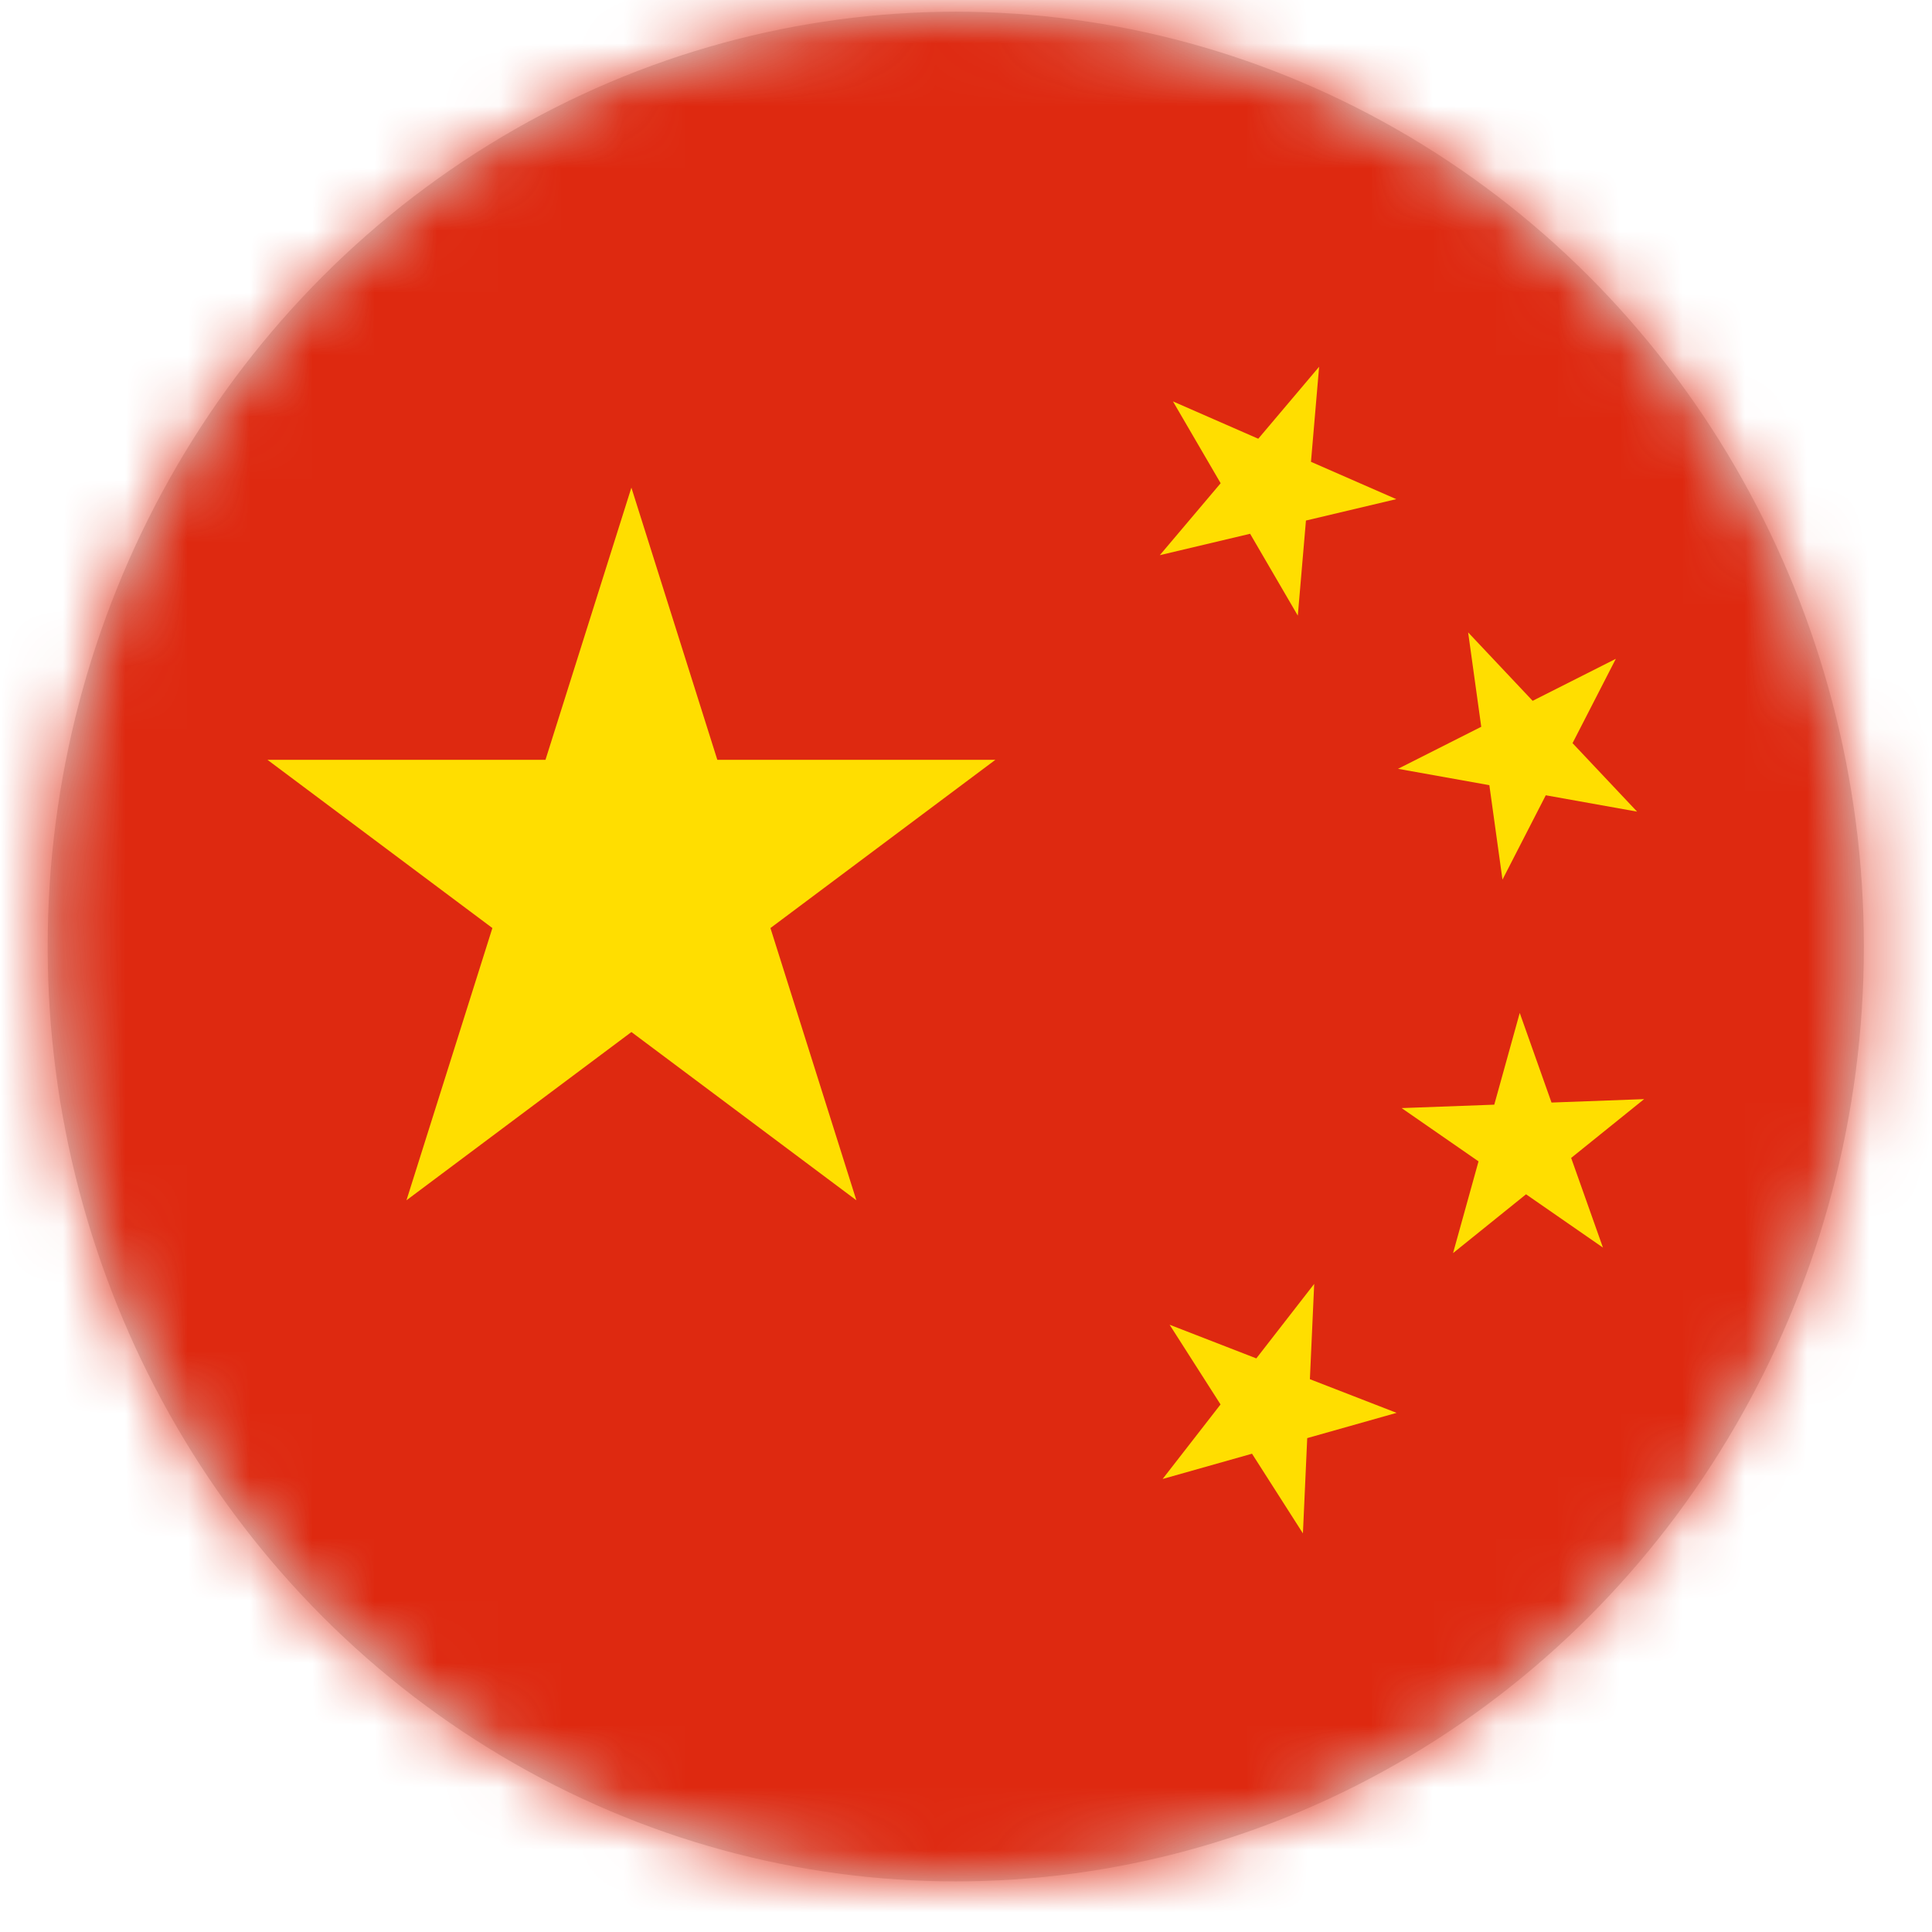 <?xml version="1.0" encoding="UTF-8"?>
<svg width="31px" height="31px" viewBox="0 0 31 31" version="1.1" xmlns="http://www.w3.org/2000/svg" xmlns:xlink="http://www.w3.org/1999/xlink">
    <title>China</title>
    <defs>
        <ellipse id="path-1" cx="14.836" cy="15" rx="14.571" ry="15"></ellipse>
    </defs>
    <g id="Redesign-v.1" stroke="none" stroke-width="1" fill="none" fill-rule="evenodd">
        <g id="China" transform="translate(0.5, 0.188)">
            <mask id="mask-2" fill="white">
                <use xlink:href="#path-1"></use>
            </mask>
            <use id="Mask" fill="#D8D8D8" xlink:href="#path-1"></use>
            <g id="Group" mask="url(#mask-2)">
                <g transform="translate(-1.643, -0.794)" id="china-flag-(1)" fill-rule="nonzero">
                    <rect id="_x36_" fill="#DE2910" x="0.055" y="0.057" width="33.077" height="31.588"></rect>
                    <polygon id="_x35_" fill="#FFDE00" points="11.274 8.43 14.884 19.865 5.435 12.798 17.114 12.798 7.665 19.865"></polygon>
                    <polygon id="_x34_" fill="#FFDE00" points="19.753 9.514 22.309 6.491 21.967 10.484 19.964 7.047 23.547 8.615"></polygon>
                    <polygon id="_x33_" fill="#FFDE00" points="23.575 12.942 27.07 11.177 25.251 14.72 24.7 10.753 27.411 13.629"></polygon>
                    <polygon id="_x32_" fill="#FFDE00" points="23.633 18.386 27.524 18.242 24.458 20.713 25.528 16.859 26.863 20.624"></polygon>
                    <polygon id="_x31_" fill="#FFDE00" points="19.91 21.862 23.552 23.276 19.798 24.337 22.23 21.207 22.049 25.21"></polygon>
                </g>
            </g>
        </g>
    </g>
</svg>
